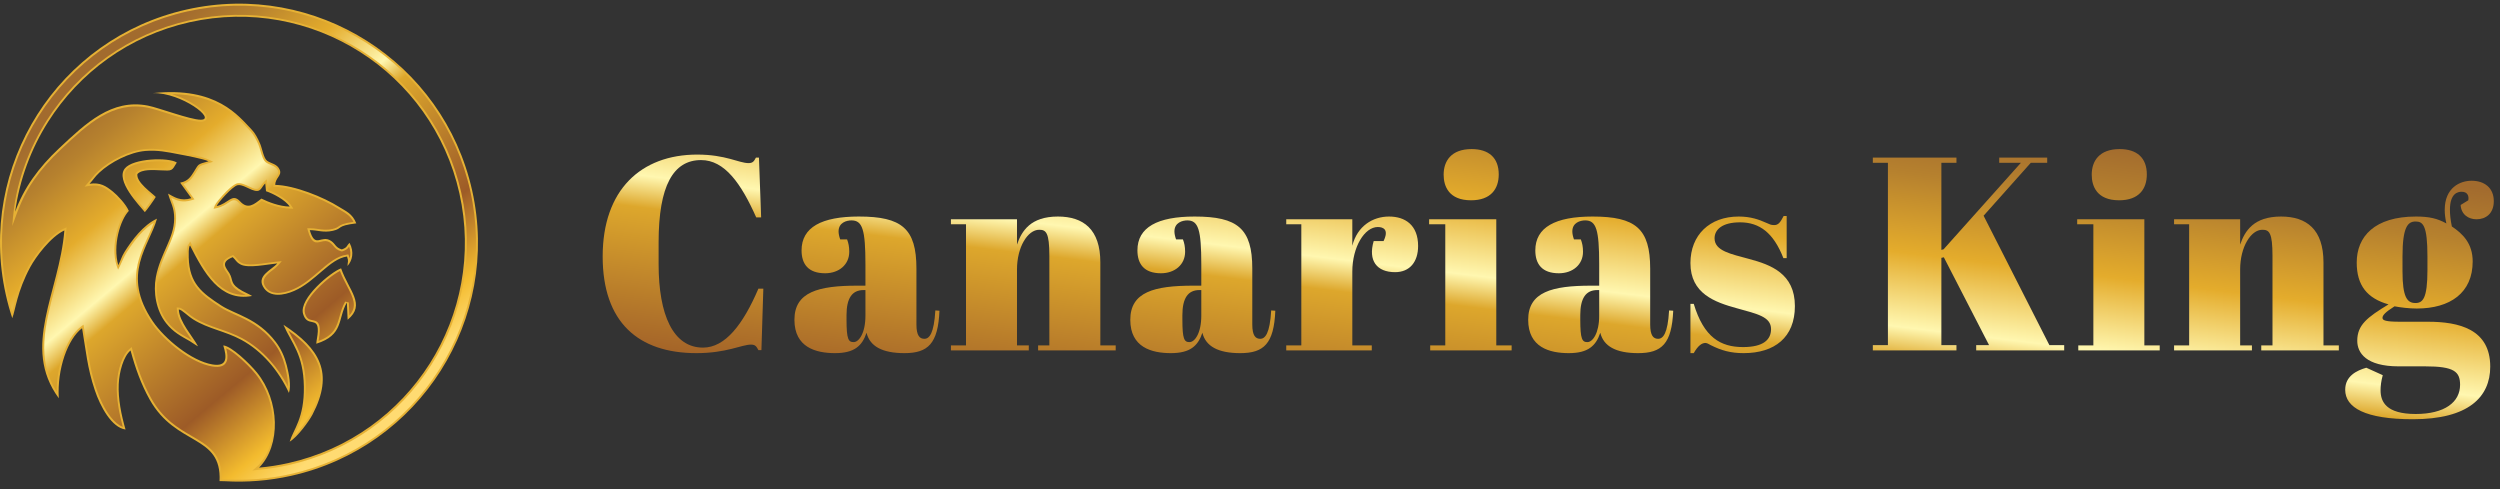 <svg width="189" height="37" viewBox="0 0 189 37" fill="none" xmlns="http://www.w3.org/2000/svg">
<rect x="0" y="0" width="189" height="37" fill="#333333" stroke="none"/>
<path d="M53.003 12.102C54.786 12.102 56.029 13.872 57.169 16.433H57.542L57.377 11.915H57.149C57.004 12.186 56.921 12.331 56.589 12.331C55.864 12.331 54.869 11.686 52.713 11.686C48.464 11.686 45.562 14.351 45.562 19.389C45.562 24.365 48.257 26.697 52.651 26.697C54.931 26.697 56.071 26.052 56.776 26.052C57.107 26.052 57.19 26.197 57.335 26.468H57.563L57.708 21.825H57.335C56.174 24.532 54.827 26.28 53.148 26.28C50.889 26.28 49.791 23.803 49.791 19.972V18.327C49.791 14.018 50.91 12.102 53.003 12.102Z" fill="url(#paint0_linear_676_13776)"/>
<path d="M64.826 21.596C61.862 21.596 60.059 22.075 60.059 24.178C60.059 26.26 61.676 26.697 63.127 26.697C64.578 26.697 65.179 26.156 65.51 25.156C65.759 26.176 66.692 26.697 68.371 26.697C70.153 26.697 70.92 25.989 71.023 23.491L70.713 23.47C70.609 25.219 70.257 25.614 69.883 25.614C69.531 25.614 69.282 25.385 69.282 24.532V20.305C69.282 17.286 68.184 16.37 64.93 16.37C62.111 16.37 60.598 17.182 60.598 18.931C60.598 19.951 61.096 20.659 62.381 20.659C63.417 20.659 64.204 20.014 64.204 19.035C64.204 18.64 64.142 18.369 64.039 18.098H63.52C63.438 17.869 63.396 17.661 63.396 17.495C63.396 16.828 63.997 16.662 64.37 16.662C65.199 16.662 65.427 17.349 65.427 19.993V21.596H64.826ZM64.536 25.864C64.142 25.864 63.997 25.656 63.997 24.157V23.824C63.997 22.554 64.412 21.929 65.282 21.929H65.427V23.865C65.427 25.198 64.93 25.864 64.536 25.864Z" fill="url(#paint1_linear_676_13776)"/>
<path d="M71.89 16.578V16.953H73.03V26.114H71.89V26.489L77.777 26.489V26.114H76.885V20.368C76.885 18.681 77.694 17.37 78.564 17.37C79.082 17.37 79.331 17.578 79.331 19.348V26.114H78.481V26.489H84.347V26.114H83.186V19.847C83.186 17.328 81.901 16.37 79.974 16.37C77.922 16.37 77.238 17.453 76.885 18.494V16.578L71.89 16.578Z" fill="url(#paint2_linear_676_13776)"/>
<path d="M90.217 21.596C87.253 21.596 85.45 22.075 85.45 24.178C85.45 26.26 87.067 26.697 88.517 26.697C89.968 26.697 90.569 26.156 90.901 25.156C91.15 26.176 92.082 26.697 93.761 26.697C95.544 26.697 96.311 25.989 96.414 23.491L96.103 23.47C96 25.219 95.647 25.614 95.274 25.614C94.922 25.614 94.673 25.385 94.673 24.532V20.305C94.673 17.286 93.575 16.37 90.321 16.37C87.502 16.37 85.989 17.182 85.989 18.931C85.989 19.951 86.486 20.659 87.771 20.659C88.808 20.659 89.595 20.014 89.595 19.035C89.595 18.64 89.533 18.369 89.429 18.098H88.911C88.828 17.869 88.787 17.661 88.787 17.495C88.787 16.828 89.388 16.662 89.761 16.662C90.59 16.662 90.818 17.349 90.818 19.993V21.596H90.217ZM89.927 25.864C89.533 25.864 89.388 25.656 89.388 24.157V23.824C89.388 22.554 89.802 21.929 90.673 21.929H90.818V23.865C90.818 25.198 90.321 25.864 89.927 25.864Z" fill="url(#paint3_linear_676_13776)"/>
<path d="M104.162 17.162C104.598 17.162 105.012 17.37 104.598 18.223H103.851C103.416 19.701 104.079 20.576 105.468 20.576C106.587 20.576 107.209 19.785 107.209 18.598C107.209 17.016 106.235 16.37 105.012 16.37C103.769 16.37 102.608 17.099 102.235 18.577V16.578H97.24V16.953H98.38V26.114H97.24V26.489H103.706V26.114H102.235V20.534C102.235 18.66 103.167 17.162 104.162 17.162Z" fill="url(#paint4_linear_676_13776)"/>
<path d="M109.139 13.206C109.139 14.08 109.533 15.142 111.212 15.142C112.704 15.142 113.305 14.288 113.305 13.185C113.305 11.915 112.538 11.27 111.253 11.27C109.699 11.27 109.139 12.186 109.139 13.206ZM108.041 16.578V16.953H109.263V26.114H108.123V26.489H114.279V26.114H113.119V16.578H108.041Z" fill="url(#paint5_linear_676_13776)"/>
<path d="M120.298 21.596C117.334 21.596 115.531 22.075 115.531 24.178C115.531 26.26 117.147 26.697 118.598 26.697C120.049 26.697 120.65 26.156 120.982 25.156C121.231 26.176 122.163 26.697 123.842 26.697C125.625 26.697 126.391 25.989 126.495 23.491L126.184 23.47C126.081 25.219 125.728 25.614 125.355 25.614C125.003 25.614 124.754 25.385 124.754 24.532V20.305C124.754 17.286 123.656 16.37 120.401 16.37C117.583 16.37 116.07 17.182 116.07 18.931C116.07 19.951 116.567 20.659 117.852 20.659C118.888 20.659 119.676 20.014 119.676 19.035C119.676 18.64 119.614 18.369 119.51 18.098H118.992C118.909 17.869 118.868 17.661 118.868 17.495C118.868 16.828 119.469 16.662 119.842 16.662C120.671 16.662 120.899 17.349 120.899 19.993V21.596H120.298ZM120.008 25.864C119.614 25.864 119.469 25.656 119.469 24.157V23.824C119.469 22.554 119.883 21.929 120.754 21.929H120.899V23.865C120.899 25.198 120.401 25.864 120.008 25.864Z" fill="url(#paint6_linear_676_13776)"/>
<path d="M127.797 26.697H128.046C128.378 26.114 128.668 25.927 128.937 25.927C129.02 25.927 129.207 26.01 129.331 26.093C130.119 26.489 130.823 26.697 131.818 26.697C134.16 26.697 135.694 25.51 135.694 23.137C135.694 20.68 133.87 20.014 132.233 19.577C130.865 19.202 129.621 18.973 129.621 18.015C129.621 17.37 130.181 16.808 131.549 16.808C133.02 16.808 134.077 17.599 134.824 19.514H135.072V16.329H134.844C134.575 16.849 134.43 17.016 134.119 17.016C133.87 17.016 133.787 16.953 133.538 16.849C132.979 16.599 132.357 16.37 131.445 16.37C129.248 16.37 127.797 17.765 127.797 19.889C127.797 22.2 129.642 22.845 131.3 23.303C132.875 23.741 133.891 23.949 133.891 24.886C133.891 25.677 133.31 26.239 131.777 26.239C130.077 26.239 128.813 25.51 128.046 22.97H127.797V26.697Z" fill="url(#paint7_linear_676_13776)"/>
<path d="M141.586 11.915V12.31H142.726V26.093H141.586V26.489H147.908V26.093H146.768V19.493L146.954 19.452L150.374 26.093H149.4V26.489L156.053 26.489V26.093H154.934L149.96 16.308L153.525 12.31H154.768V11.915H151.141V12.31H152.778L146.934 18.848L146.768 18.89V12.31H147.908V11.915H141.586Z" fill="url(#paint8_linear_676_13776)"/>
<path d="M158.134 13.206C158.134 14.08 158.527 15.142 160.206 15.142C161.699 15.142 162.3 14.288 162.3 13.185C162.3 11.915 161.533 11.27 160.248 11.27C158.693 11.27 158.134 12.186 158.134 13.206ZM157.035 16.578V16.953H158.258V26.114H157.118V26.489L163.274 26.489V26.114H162.113V16.578H157.035Z" fill="url(#paint9_linear_676_13776)"/>
<path d="M164.36 16.578V16.953H165.499V26.114H164.36V26.489H170.246V26.114H169.355V20.368C169.355 18.681 170.163 17.37 171.033 17.37C171.552 17.37 171.8 17.578 171.8 19.348V26.114H170.951V26.489H176.816V26.114H175.655V19.847C175.655 17.328 174.37 16.37 172.443 16.37C170.391 16.37 169.707 17.453 169.355 18.494V16.578H164.36Z" fill="url(#paint10_linear_676_13776)"/>
<path d="M186.023 15.496C186.064 16.204 186.603 16.578 187.225 16.578C187.909 16.578 188.531 16.162 188.531 15.204C188.531 14.205 187.826 13.664 186.852 13.664C186.002 13.664 184.821 14.164 184.821 15.871C184.821 16.183 184.862 16.516 184.945 16.891C184.261 16.516 183.66 16.37 182.645 16.37C179.515 16.37 178.168 17.89 178.168 19.847C178.168 21.575 178.955 22.554 180.572 23.012C178.955 23.99 178.209 24.573 178.209 25.76C178.209 26.676 178.872 27.696 181.339 27.696H183.349C185.526 27.696 185.982 28.092 185.982 29.091C185.982 30.403 184.821 31.298 182.624 31.298C180.406 31.298 179.971 30.382 179.971 29.508C179.971 29.174 180.012 28.82 180.137 28.363L178.893 27.8C178.168 28.009 177.297 28.425 177.297 29.466C177.297 30.819 178.81 31.694 182.417 31.694C186.603 31.694 188.262 30.028 188.262 27.717C188.262 24.886 185.899 24.323 183.557 24.323H181.443C180.344 24.323 180.116 24.219 180.116 24.032C180.116 23.845 180.303 23.616 181.028 23.157C181.463 23.241 182.106 23.324 182.707 23.324C185.235 23.324 186.935 22.137 186.935 19.764C186.935 18.39 186.168 17.661 185.36 17.12C185.256 16.62 185.215 16.204 185.215 15.871C185.215 14.58 185.837 14.497 186.106 14.497C186.541 14.497 186.666 14.809 186.603 15.142L186.023 15.496ZM181.629 19.389C181.629 17.12 182.044 16.745 182.624 16.745C183.184 16.745 183.515 17.057 183.515 19.389V20.409C183.515 22.575 183.163 22.908 182.603 22.908C181.981 22.908 181.629 22.471 181.629 20.514V19.389Z" fill="url(#paint11_linear_676_13776)"/>
<path fill-rule="evenodd" clip-rule="evenodd" d="M11.562 7.039C16.377 6.524 18.034 8.77 19.041 9.811C19.29 10.07 19.496 10.463 19.666 10.859C19.83 11.241 19.932 11.972 20.204 12.161C20.505 12.369 20.951 12.387 21.142 12.823C21.344 13.282 20.81 13.43 20.81 13.978C22.241 14.001 24.471 14.898 25.66 15.657C26.13 15.957 26.649 16.139 26.935 16.887C25.393 17.075 25.937 17.273 25.168 17.449C24.438 17.613 23.995 17.393 23.418 17.399C23.844 18.859 24.267 17.688 25.042 18.218C25.376 18.448 25.364 18.718 25.843 18.855C26.277 18.701 26.182 18.591 26.427 18.359C26.798 19.056 26.634 19.708 26.269 20.109C26.281 19.766 26.371 19.787 26.236 19.391C24.919 19.575 23.858 21.282 22.259 21.986C21.383 22.372 20.455 22.453 19.982 21.818C19.274 20.863 20.544 20.414 20.96 19.914C20.202 19.987 18.755 20.306 18.184 19.995C17.829 19.802 17.858 19.685 17.592 19.443C16.591 19.837 17.135 20.292 17.351 20.663C17.673 21.216 17.341 21.444 18.331 22.001L18.871 22.27C18.989 22.329 18.96 22.312 19.056 22.376C16.622 22.839 15.404 20.589 14.368 18.562C14.316 18.656 14.345 18.508 14.289 18.77C14.278 18.82 14.272 18.923 14.268 18.994C14.262 19.15 14.264 19.306 14.268 19.465C14.32 21.438 15.261 22.144 16.747 23.105C17.787 23.776 19.477 24.042 20.848 25.848C21.24 26.363 21.506 26.944 21.686 27.631C21.842 28.234 22.029 29.189 21.842 29.703C21.053 27.993 19.793 26.529 18.236 25.688C17.023 25.034 15.746 24.866 14.608 24.151C14.154 23.865 13.755 23.414 13.518 23.398C13.562 24.345 14.561 25.412 14.972 26.184C14.758 26.078 14.573 25.921 14.339 25.786C13.682 25.41 13.103 25.127 12.549 24.422C11.801 23.473 11.569 22.096 11.783 20.95C12.125 19.133 13.163 18.035 13.168 16.519C13.172 15.664 12.9 15.354 12.704 14.638C13.182 14.895 13.647 15.238 14.467 14.983L13.618 13.809C14.22 13.704 14.434 13.334 14.66 12.977C15.036 12.385 14.899 12.429 15.767 12.194C15.381 12.007 14.023 11.76 13.495 11.658C12.692 11.501 11.889 11.335 10.985 11.412C9.796 11.515 8.357 12.258 7.51 13.048C7.152 13.384 7.03 13.627 6.77 13.893C7.584 13.776 7.996 14.052 8.523 14.472C8.901 14.777 9.526 15.444 9.74 15.944C9.079 16.646 8.513 18.572 8.944 20.049C9.131 19.673 9.185 19.407 9.416 19.04C9.987 18.137 10.821 17.02 11.868 16.53C11.309 18.589 9.111 20.707 11.556 24.297C12.453 25.615 14.478 27.283 16.047 27.55C17.196 27.744 17.16 27.019 16.878 26.112C17.499 26.166 18.863 27.471 19.43 28.169C21.142 30.279 21.261 33.665 19.587 35.353C20.32 35.287 21.057 35.172 21.796 35.008C26.396 33.977 30.147 31.18 32.487 27.49C34.827 23.799 35.76 19.216 34.73 14.615C33.7 10.014 30.903 6.264 27.212 3.924C23.522 1.584 18.938 0.65 14.338 1.68C9.737 2.71 5.986 5.507 3.646 9.198C2.348 11.245 1.484 13.565 1.146 16.012C1.783 14.235 2.894 12.69 4.489 11.193C6.484 9.325 8.438 7.437 11.201 7.988C12.028 8.154 14.359 9.042 15.169 9.051C16.411 9.065 13.736 6.995 11.562 7.039ZM17.019 36.381C16.882 36.383 16.743 36.379 16.598 36.371C16.77 32.81 13.309 33.775 11.305 30.191C10.659 29.035 10.23 27.826 9.868 26.498C9.341 26.944 9.019 28.09 8.976 29.045C8.928 30.139 9.164 31.338 9.49 32.473C8.432 32.324 7.578 30.725 7.165 29.496C6.594 27.8 6.492 26.492 6.204 24.81C5.132 25.624 4.31 27.87 4.445 30.108C1.574 26.203 4.487 22.138 4.866 17.422C3.832 17.896 2.701 19.43 2.292 20.188C1.289 22.044 1.177 23.402 0.928 24.052C0.737 23.479 0.575 22.891 0.44 22.289C-0.65 17.422 0.338 12.574 2.815 8.669C5.292 4.765 9.256 1.807 14.123 0.717C18.991 -0.373 23.838 0.615 27.743 3.092C31.646 5.569 34.605 9.534 35.695 14.401C36.785 19.268 35.797 24.116 33.32 28.02C30.843 31.925 26.879 34.882 22.012 35.972C20.333 36.346 18.655 36.476 17.019 36.381ZM21.9 33.389C22.174 32.465 23.009 31.63 22.972 29.23C22.934 26.751 22.05 25.985 21.427 24.55C24.17 26.352 25.283 28.182 23.62 31.352C23.375 31.821 22.502 33.036 21.9 33.389ZM26.281 24.174L26.223 22.872C25.515 24.102 26.015 25.325 23.91 25.987C23.929 25.688 24.012 25.397 24.026 25.053C24.07 23.867 23.219 24.801 22.91 23.72C22.581 22.561 25.036 20.545 25.787 20.285C26.385 21.998 27.685 23.018 26.281 24.174ZM13.367 12.286C12.981 12.937 13.043 12.919 12.131 12.877C11.621 12.854 10.722 12.78 10.387 13.16C10.292 13.781 11.513 14.609 11.776 14.889C11.708 15.034 11.058 15.946 10.95 16.037C10.524 15.516 8.706 13.65 9.438 12.734C10.059 11.96 12.732 11.877 13.367 12.286ZM20.052 13.866L20.111 14.457C20.609 14.619 21.583 15.116 21.9 15.618C21.122 15.597 20.308 15.282 19.762 15.014C19.187 15.466 18.734 15.853 18.146 15.217C17.542 14.567 17.268 15.394 16.378 15.581C16.469 15.336 17.563 14.09 17.964 14.001C18.269 13.934 18.773 14.248 19.047 14.352C19.747 14.623 19.71 14.192 20.052 13.866Z" fill="#E6B134"/>
<path fill-rule="evenodd" clip-rule="evenodd" d="M18.691 9.66C17.794 8.698 16.345 7.145 13.002 7.118C13.859 7.376 14.65 7.818 15.126 8.204C15.309 8.353 15.45 8.495 15.533 8.621C15.645 8.788 15.668 8.941 15.581 9.06C15.512 9.155 15.379 9.209 15.17 9.207C14.648 9.201 13.56 8.858 12.605 8.557C12.02 8.374 11.486 8.204 11.175 8.142C8.536 7.616 6.628 9.402 4.697 11.211L4.595 11.308C3.804 12.049 3.133 12.803 2.583 13.588C1.759 14.767 1.393 15.774 0.928 17.088C1.043 15.403 1.302 14.038 1.892 12.429C2.319 11.269 2.866 10.16 3.524 9.122C4.726 7.226 6.298 5.563 8.166 4.251C9.962 2.988 12.032 2.05 14.31 1.541C16.586 1.032 18.859 0.999 21.021 1.375C23.269 1.766 25.401 2.602 27.297 3.804C29.193 5.007 30.856 6.578 32.168 8.445C33.431 10.241 34.369 12.311 34.878 14.589C35.388 16.866 35.42 19.138 35.044 21.301C34.653 23.548 33.817 25.68 32.615 27.576C31.414 29.473 29.841 31.135 27.974 32.447C26.178 33.711 24.108 34.648 21.83 35.158C21.459 35.241 21.089 35.31 20.721 35.368C20.346 35.426 19.974 35.472 19.604 35.507L19.075 35.572C20.25 34.662 20.666 33.431 20.634 31.955C20.605 30.657 20.159 29.305 19.318 28.269C19 27.877 18.427 27.291 17.881 26.849C17.593 26.617 17.317 26.428 17.098 26.332C17.196 26.71 17.235 27.048 17.142 27.3C17.017 27.642 16.689 27.814 16.027 27.702C15.269 27.572 14.414 27.133 13.625 26.561C12.734 25.915 11.924 25.101 11.438 24.387C9.516 21.563 10.39 19.636 11.16 17.942C11.332 17.564 11.497 17.2 11.623 16.841C11.241 17.074 10.892 17.39 10.577 17.738C10.174 18.183 9.829 18.681 9.545 19.127C9.306 19.505 9.167 19.97 8.928 20.383C8.584 19.584 8.59 18.704 8.754 17.859C8.91 17.059 9.221 16.339 9.568 15.926C9.474 15.737 9.323 15.527 9.157 15.324C8.914 15.031 8.636 14.759 8.434 14.595C8.181 14.393 7.957 14.225 7.705 14.126C7.253 13.949 6.852 14.04 6.397 14.109C6.58 13.899 6.769 13.694 6.941 13.476C7.064 13.318 7.197 13.15 7.412 12.95C7.861 12.529 8.474 12.122 9.128 11.813C9.736 11.526 10.384 11.323 10.973 11.273C11.864 11.198 12.649 11.35 13.43 11.503L13.523 11.52L13.724 11.559C14.532 11.713 15.39 11.815 16.112 12.23C15.857 12.326 15.28 12.461 15.128 12.57C15.024 12.643 14.866 12.936 14.785 13.063L14.759 13.102C14.555 13.428 14.347 13.756 13.866 13.908L14.58 14.904L14.7 15.072L14.503 15.131C13.809 15.346 13.357 15.168 12.948 14.952C12.977 15.035 13.008 15.114 13.037 15.189C13.183 15.579 13.313 15.918 13.311 16.526C13.307 17.387 12.991 18.102 12.649 18.878C12.371 19.507 12.076 20.176 11.924 20.984C11.816 21.559 11.823 22.194 11.958 22.8C12.082 23.361 12.313 23.899 12.661 24.337C13.143 24.949 13.65 25.234 14.216 25.555C14.312 25.608 14.41 25.663 14.505 25.72C14.455 25.645 14.401 25.568 14.349 25.491C13.903 24.841 13.401 24.11 13.369 23.409L13.361 23.245L13.525 23.255C13.712 23.267 13.926 23.442 14.177 23.648C14.333 23.778 14.507 23.919 14.686 24.03C15.286 24.407 15.932 24.63 16.586 24.858C17.159 25.057 17.74 25.257 18.307 25.564C19.088 25.985 19.794 26.559 20.406 27.241C20.937 27.831 21.398 28.504 21.772 29.227C21.774 29.123 21.772 29.012 21.762 28.896C21.731 28.473 21.631 28.016 21.544 27.675C21.457 27.339 21.349 27.03 21.216 26.745C21.083 26.459 20.923 26.193 20.734 25.944C19.789 24.698 18.678 24.2 17.748 23.782C17.35 23.602 16.984 23.438 16.669 23.234C15.915 22.746 15.298 22.321 14.858 21.762C14.41 21.195 14.152 20.496 14.125 19.474C14.123 19.395 14.121 19.316 14.121 19.235C14.121 19.154 14.121 19.073 14.125 18.994C14.127 18.953 14.131 18.901 14.134 18.853C14.138 18.81 14.144 18.772 14.15 18.745C14.192 18.546 14.208 18.502 14.254 18.48L14.38 18.255L14.505 18.502C15.018 19.505 15.575 20.564 16.299 21.307C16.907 21.932 17.64 22.335 18.573 22.292L18.27 22.142L18.263 22.138C17.53 21.725 17.464 21.471 17.383 21.152C17.352 21.033 17.32 20.899 17.227 20.743C17.196 20.691 17.157 20.635 17.119 20.579C17.042 20.467 16.961 20.352 16.912 20.226C16.787 19.908 16.849 19.586 17.543 19.314L17.628 19.281L17.696 19.343C17.808 19.443 17.869 19.522 17.925 19.592C18.002 19.688 18.066 19.769 18.259 19.873C18.658 20.091 19.6 19.958 20.344 19.852C20.668 19.806 20.977 19.771 21.301 19.744C21.056 20.041 20.923 20.186 20.607 20.427C20.165 20.765 19.663 21.146 20.101 21.739C20.292 21.995 20.572 22.119 20.896 22.142C21.291 22.171 21.751 22.057 22.198 21.858C22.908 21.546 23.516 21.023 24.089 20.531C24.799 19.921 25.455 19.358 26.215 19.252L26.336 19.235L26.377 19.35C26.402 19.424 26.421 19.485 26.433 19.538C26.523 19.241 26.5 18.932 26.39 18.642L26.384 18.65C26.294 18.785 26.226 18.884 25.892 19.001L25.802 19.003C25.466 18.907 25.343 18.754 25.21 18.592C25.142 18.509 25.071 18.422 24.959 18.345C24.7 18.168 24.478 18.224 24.287 18.272C23.884 18.372 23.572 18.451 23.277 17.445L23.223 17.257L23.417 17.255C23.641 17.253 23.84 17.282 24.041 17.311C24.366 17.36 24.702 17.408 25.136 17.309C25.408 17.248 25.497 17.184 25.586 17.12C25.748 17.005 25.916 16.883 26.722 16.773C26.5 16.329 26.166 16.135 25.833 15.94C25.756 15.893 25.676 15.849 25.582 15.787C24.953 15.386 24.023 14.942 23.08 14.616C22.271 14.337 21.456 14.142 20.809 14.132L20.665 14.13V13.986C20.665 13.688 20.79 13.501 20.906 13.332C21.002 13.189 21.087 13.063 21.01 12.89C20.904 12.649 20.686 12.558 20.476 12.469C20.352 12.417 20.23 12.367 20.122 12.292C19.899 12.136 19.785 11.744 19.679 11.375C19.631 11.208 19.584 11.046 19.532 10.926C19.449 10.733 19.357 10.54 19.256 10.367C19.158 10.197 19.052 10.044 18.934 9.923C18.855 9.836 18.774 9.751 18.691 9.66ZM19.513 36.209C20.335 36.142 21.158 36.018 21.98 35.833C24.347 35.302 26.5 34.326 28.369 33.013C30.31 31.649 31.946 29.918 33.196 27.945C34.448 25.971 35.316 23.756 35.723 21.418C36.115 19.167 36.082 16.804 35.552 14.435C35.023 12.068 34.045 9.915 32.731 8.046C31.367 6.105 29.637 4.469 27.663 3.219C25.692 1.969 23.475 1.101 21.139 0.694C18.888 0.302 16.525 0.335 14.156 0.866C11.789 1.394 9.636 2.372 7.766 3.686C5.826 5.05 4.19 6.78 2.94 8.754C1.688 10.727 0.82 12.942 0.413 15.28C0.021 17.531 0.054 19.894 0.584 22.263C0.65 22.559 0.723 22.852 0.804 23.145C0.843 23.284 0.881 23.421 0.924 23.556C0.945 23.473 0.966 23.384 0.989 23.29C1.173 22.541 1.439 21.459 2.16 20.122C2.402 19.676 2.888 18.966 3.455 18.355C3.875 17.904 4.346 17.5 4.803 17.292L5.033 17.186L5.014 17.437C4.892 18.961 4.508 20.413 4.138 21.814C3.407 24.578 2.731 27.142 4.282 29.61C4.284 28.67 4.445 27.748 4.711 26.945C5.043 25.946 5.544 25.128 6.117 24.694L6.312 24.547L6.352 24.787C6.424 25.2 6.482 25.581 6.538 25.952C6.717 27.119 6.877 28.178 7.307 29.451C7.537 30.13 7.902 30.923 8.361 31.512C8.638 31.869 8.951 32.146 9.283 32.27C9.148 31.776 9.032 31.27 8.951 30.769C8.856 30.18 8.808 29.598 8.833 29.04C8.856 28.521 8.961 27.947 9.132 27.453C9.29 27.003 9.507 26.616 9.777 26.388L9.954 26.237L10.016 26.461C10.195 27.119 10.392 27.748 10.623 28.358C10.855 28.965 11.121 29.55 11.44 30.119C12.317 31.691 13.492 32.374 14.501 32.96C15.774 33.699 16.799 34.297 16.756 36.232C17.678 36.265 18.579 36.284 19.513 36.209ZM22.352 32.69C22.314 32.773 22.275 32.854 22.239 32.933C22.366 32.808 22.497 32.665 22.627 32.513C23.008 32.061 23.354 31.552 23.491 31.29C24.301 29.747 24.436 28.535 24.039 27.497C23.684 26.571 22.904 25.77 21.797 24.985C21.89 25.165 21.984 25.337 22.077 25.508C22.592 26.448 23.091 27.36 23.12 29.233C23.147 31.014 22.704 31.95 22.352 32.69ZM26.371 22.869L26.415 23.849C27.038 23.166 26.689 22.497 26.244 21.64C26.06 21.289 25.863 20.911 25.701 20.487C25.221 20.718 24.33 21.407 23.701 22.157C23.246 22.701 22.935 23.268 23.055 23.685C23.178 24.115 23.402 24.162 23.601 24.2C23.927 24.266 24.203 24.32 24.174 25.062C24.166 25.259 24.137 25.435 24.11 25.605C24.1 25.663 24.091 25.718 24.083 25.774C25.275 25.337 25.46 24.673 25.665 23.938C25.767 23.573 25.873 23.191 26.097 22.8L26.371 22.869ZM12.879 12.716C12.965 12.674 13.033 12.564 13.158 12.354C12.763 12.197 11.957 12.153 11.187 12.242C10.475 12.323 9.807 12.516 9.553 12.836C8.984 13.55 10.274 15.037 10.863 15.718L10.951 15.82C11.025 15.726 11.127 15.587 11.231 15.442C11.372 15.247 11.511 15.045 11.588 14.925C11.534 14.877 11.463 14.817 11.384 14.749C10.911 14.35 10.155 13.712 10.24 13.148L10.274 13.073C10.635 12.664 11.488 12.707 12.036 12.733L12.136 12.739L12.209 12.743C12.589 12.757 12.774 12.766 12.879 12.716ZM20.198 13.858L20.167 13.557L19.949 13.766C19.843 13.866 19.775 13.968 19.713 14.059C19.592 14.238 19.501 14.373 19.1 14.219C19.032 14.194 18.951 14.153 18.861 14.111C18.57 13.972 18.209 13.8 17.933 13.86C17.732 13.905 17.416 14.163 17.109 14.468C16.7 14.875 16.297 15.376 16.239 15.533L16.147 15.784L16.409 15.729C16.775 15.652 17.038 15.479 17.262 15.332C17.545 15.145 17.75 15.012 18.037 15.32C18.695 16.029 19.183 15.662 19.781 15.191C20.082 15.334 20.452 15.485 20.85 15.596C21.187 15.691 21.544 15.758 21.897 15.768L22.175 15.776L22.026 15.542C21.878 15.307 21.604 15.077 21.299 14.879C20.944 14.647 20.541 14.456 20.252 14.35L20.198 13.858Z" fill="url(#paint12_linear_676_13776)"/>
<defs>
<linearGradient id="paint0_linear_676_13776" x1="45.58" y1="-2.831" x2="40.792" y2="36.945" gradientUnits="userSpaceOnUse">
<stop stop-color="#A26B2E"/>
<stop offset="0.1" stop-color="#B6812E"/>
<stop offset="0.25" stop-color="#E4AC2C"/>
<stop offset="0.39" stop-color="#FFF7B0"/>
<stop offset="0.45" stop-color="#DDA72C"/>
<stop offset="0.65" stop-color="#B1742A"/>
<stop offset="0.75" stop-color="#9D5B27"/>
<stop offset="0.91" stop-color="#F3BB2E"/>
<stop offset="1" stop-color="#FFDB72"/>
</linearGradient>
<linearGradient id="paint1_linear_676_13776" x1="45.58" y1="-2.831" x2="40.792" y2="36.945" gradientUnits="userSpaceOnUse">
<stop stop-color="#A26B2E"/>
<stop offset="0.1" stop-color="#B6812E"/>
<stop offset="0.25" stop-color="#E4AC2C"/>
<stop offset="0.39" stop-color="#FFF7B0"/>
<stop offset="0.45" stop-color="#DDA72C"/>
<stop offset="0.65" stop-color="#B1742A"/>
<stop offset="0.75" stop-color="#9D5B27"/>
<stop offset="0.91" stop-color="#F3BB2E"/>
<stop offset="1" stop-color="#FFDB72"/>
</linearGradient>
<linearGradient id="paint2_linear_676_13776" x1="45.58" y1="-2.831" x2="40.792" y2="36.945" gradientUnits="userSpaceOnUse">
<stop stop-color="#A26B2E"/>
<stop offset="0.1" stop-color="#B6812E"/>
<stop offset="0.25" stop-color="#E4AC2C"/>
<stop offset="0.39" stop-color="#FFF7B0"/>
<stop offset="0.45" stop-color="#DDA72C"/>
<stop offset="0.65" stop-color="#B1742A"/>
<stop offset="0.75" stop-color="#9D5B27"/>
<stop offset="0.91" stop-color="#F3BB2E"/>
<stop offset="1" stop-color="#FFDB72"/>
</linearGradient>
<linearGradient id="paint3_linear_676_13776" x1="45.58" y1="-2.831" x2="40.792" y2="36.945" gradientUnits="userSpaceOnUse">
<stop stop-color="#A26B2E"/>
<stop offset="0.1" stop-color="#B6812E"/>
<stop offset="0.25" stop-color="#E4AC2C"/>
<stop offset="0.39" stop-color="#FFF7B0"/>
<stop offset="0.45" stop-color="#DDA72C"/>
<stop offset="0.65" stop-color="#B1742A"/>
<stop offset="0.75" stop-color="#9D5B27"/>
<stop offset="0.91" stop-color="#F3BB2E"/>
<stop offset="1" stop-color="#FFDB72"/>
</linearGradient>
<linearGradient id="paint4_linear_676_13776" x1="45.58" y1="-2.831" x2="40.792" y2="36.945" gradientUnits="userSpaceOnUse">
<stop stop-color="#A26B2E"/>
<stop offset="0.1" stop-color="#B6812E"/>
<stop offset="0.25" stop-color="#E4AC2C"/>
<stop offset="0.39" stop-color="#FFF7B0"/>
<stop offset="0.45" stop-color="#DDA72C"/>
<stop offset="0.65" stop-color="#B1742A"/>
<stop offset="0.75" stop-color="#9D5B27"/>
<stop offset="0.91" stop-color="#F3BB2E"/>
<stop offset="1" stop-color="#FFDB72"/>
</linearGradient>
<linearGradient id="paint5_linear_676_13776" x1="45.58" y1="-2.831" x2="40.792" y2="36.945" gradientUnits="userSpaceOnUse">
<stop stop-color="#A26B2E"/>
<stop offset="0.1" stop-color="#B6812E"/>
<stop offset="0.25" stop-color="#E4AC2C"/>
<stop offset="0.39" stop-color="#FFF7B0"/>
<stop offset="0.45" stop-color="#DDA72C"/>
<stop offset="0.65" stop-color="#B1742A"/>
<stop offset="0.75" stop-color="#9D5B27"/>
<stop offset="0.91" stop-color="#F3BB2E"/>
<stop offset="1" stop-color="#FFDB72"/>
</linearGradient>
<linearGradient id="paint6_linear_676_13776" x1="45.58" y1="-2.831" x2="40.792" y2="36.945" gradientUnits="userSpaceOnUse">
<stop stop-color="#A26B2E"/>
<stop offset="0.1" stop-color="#B6812E"/>
<stop offset="0.25" stop-color="#E4AC2C"/>
<stop offset="0.39" stop-color="#FFF7B0"/>
<stop offset="0.45" stop-color="#DDA72C"/>
<stop offset="0.65" stop-color="#B1742A"/>
<stop offset="0.75" stop-color="#9D5B27"/>
<stop offset="0.91" stop-color="#F3BB2E"/>
<stop offset="1" stop-color="#FFDB72"/>
</linearGradient>
<linearGradient id="paint7_linear_676_13776" x1="45.58" y1="-2.831" x2="40.792" y2="36.945" gradientUnits="userSpaceOnUse">
<stop stop-color="#A26B2E"/>
<stop offset="0.1" stop-color="#B6812E"/>
<stop offset="0.25" stop-color="#E4AC2C"/>
<stop offset="0.39" stop-color="#FFF7B0"/>
<stop offset="0.45" stop-color="#DDA72C"/>
<stop offset="0.65" stop-color="#B1742A"/>
<stop offset="0.75" stop-color="#9D5B27"/>
<stop offset="0.91" stop-color="#F3BB2E"/>
<stop offset="1" stop-color="#FFDB72"/>
</linearGradient>
<linearGradient id="paint8_linear_676_13776" x1="45.58" y1="-2.831" x2="40.792" y2="36.945" gradientUnits="userSpaceOnUse">
<stop stop-color="#A26B2E"/>
<stop offset="0.1" stop-color="#B6812E"/>
<stop offset="0.25" stop-color="#E4AC2C"/>
<stop offset="0.39" stop-color="#FFF7B0"/>
<stop offset="0.45" stop-color="#DDA72C"/>
<stop offset="0.65" stop-color="#B1742A"/>
<stop offset="0.75" stop-color="#9D5B27"/>
<stop offset="0.91" stop-color="#F3BB2E"/>
<stop offset="1" stop-color="#FFDB72"/>
</linearGradient>
<linearGradient id="paint9_linear_676_13776" x1="45.58" y1="-2.831" x2="40.792" y2="36.945" gradientUnits="userSpaceOnUse">
<stop stop-color="#A26B2E"/>
<stop offset="0.1" stop-color="#B6812E"/>
<stop offset="0.25" stop-color="#E4AC2C"/>
<stop offset="0.39" stop-color="#FFF7B0"/>
<stop offset="0.45" stop-color="#DDA72C"/>
<stop offset="0.65" stop-color="#B1742A"/>
<stop offset="0.75" stop-color="#9D5B27"/>
<stop offset="0.91" stop-color="#F3BB2E"/>
<stop offset="1" stop-color="#FFDB72"/>
</linearGradient>
<linearGradient id="paint10_linear_676_13776" x1="45.58" y1="-2.831" x2="40.792" y2="36.945" gradientUnits="userSpaceOnUse">
<stop stop-color="#A26B2E"/>
<stop offset="0.1" stop-color="#B6812E"/>
<stop offset="0.25" stop-color="#E4AC2C"/>
<stop offset="0.39" stop-color="#FFF7B0"/>
<stop offset="0.45" stop-color="#DDA72C"/>
<stop offset="0.65" stop-color="#B1742A"/>
<stop offset="0.75" stop-color="#9D5B27"/>
<stop offset="0.91" stop-color="#F3BB2E"/>
<stop offset="1" stop-color="#FFDB72"/>
</linearGradient>
<linearGradient id="paint11_linear_676_13776" x1="45.58" y1="-2.831" x2="40.792" y2="36.945" gradientUnits="userSpaceOnUse">
<stop stop-color="#A26B2E"/>
<stop offset="0.1" stop-color="#B6812E"/>
<stop offset="0.25" stop-color="#E4AC2C"/>
<stop offset="0.39" stop-color="#FFF7B0"/>
<stop offset="0.45" stop-color="#DDA72C"/>
<stop offset="0.65" stop-color="#B1742A"/>
<stop offset="0.75" stop-color="#9D5B27"/>
<stop offset="0.91" stop-color="#F3BB2E"/>
<stop offset="1" stop-color="#FFDB72"/>
</linearGradient>
<linearGradient id="paint12_linear_676_13776" x1="7.8" y1="6.02" x2="28.427" y2="30.602" gradientUnits="userSpaceOnUse">
<stop stop-color="#A26B2E"/>
<stop offset="0.1" stop-color="#B6812E"/>
<stop offset="0.25" stop-color="#E4AC2C"/>
<stop offset="0.39" stop-color="#FFF7B0"/>
<stop offset="0.45" stop-color="#DDA72C"/>
<stop offset="0.65" stop-color="#B1742A"/>
<stop offset="0.75" stop-color="#9D5B27"/>
<stop offset="0.91" stop-color="#F3BB2E"/>
<stop offset="1" stop-color="#FFDB72"/>
</linearGradient>
</defs>
</svg>
